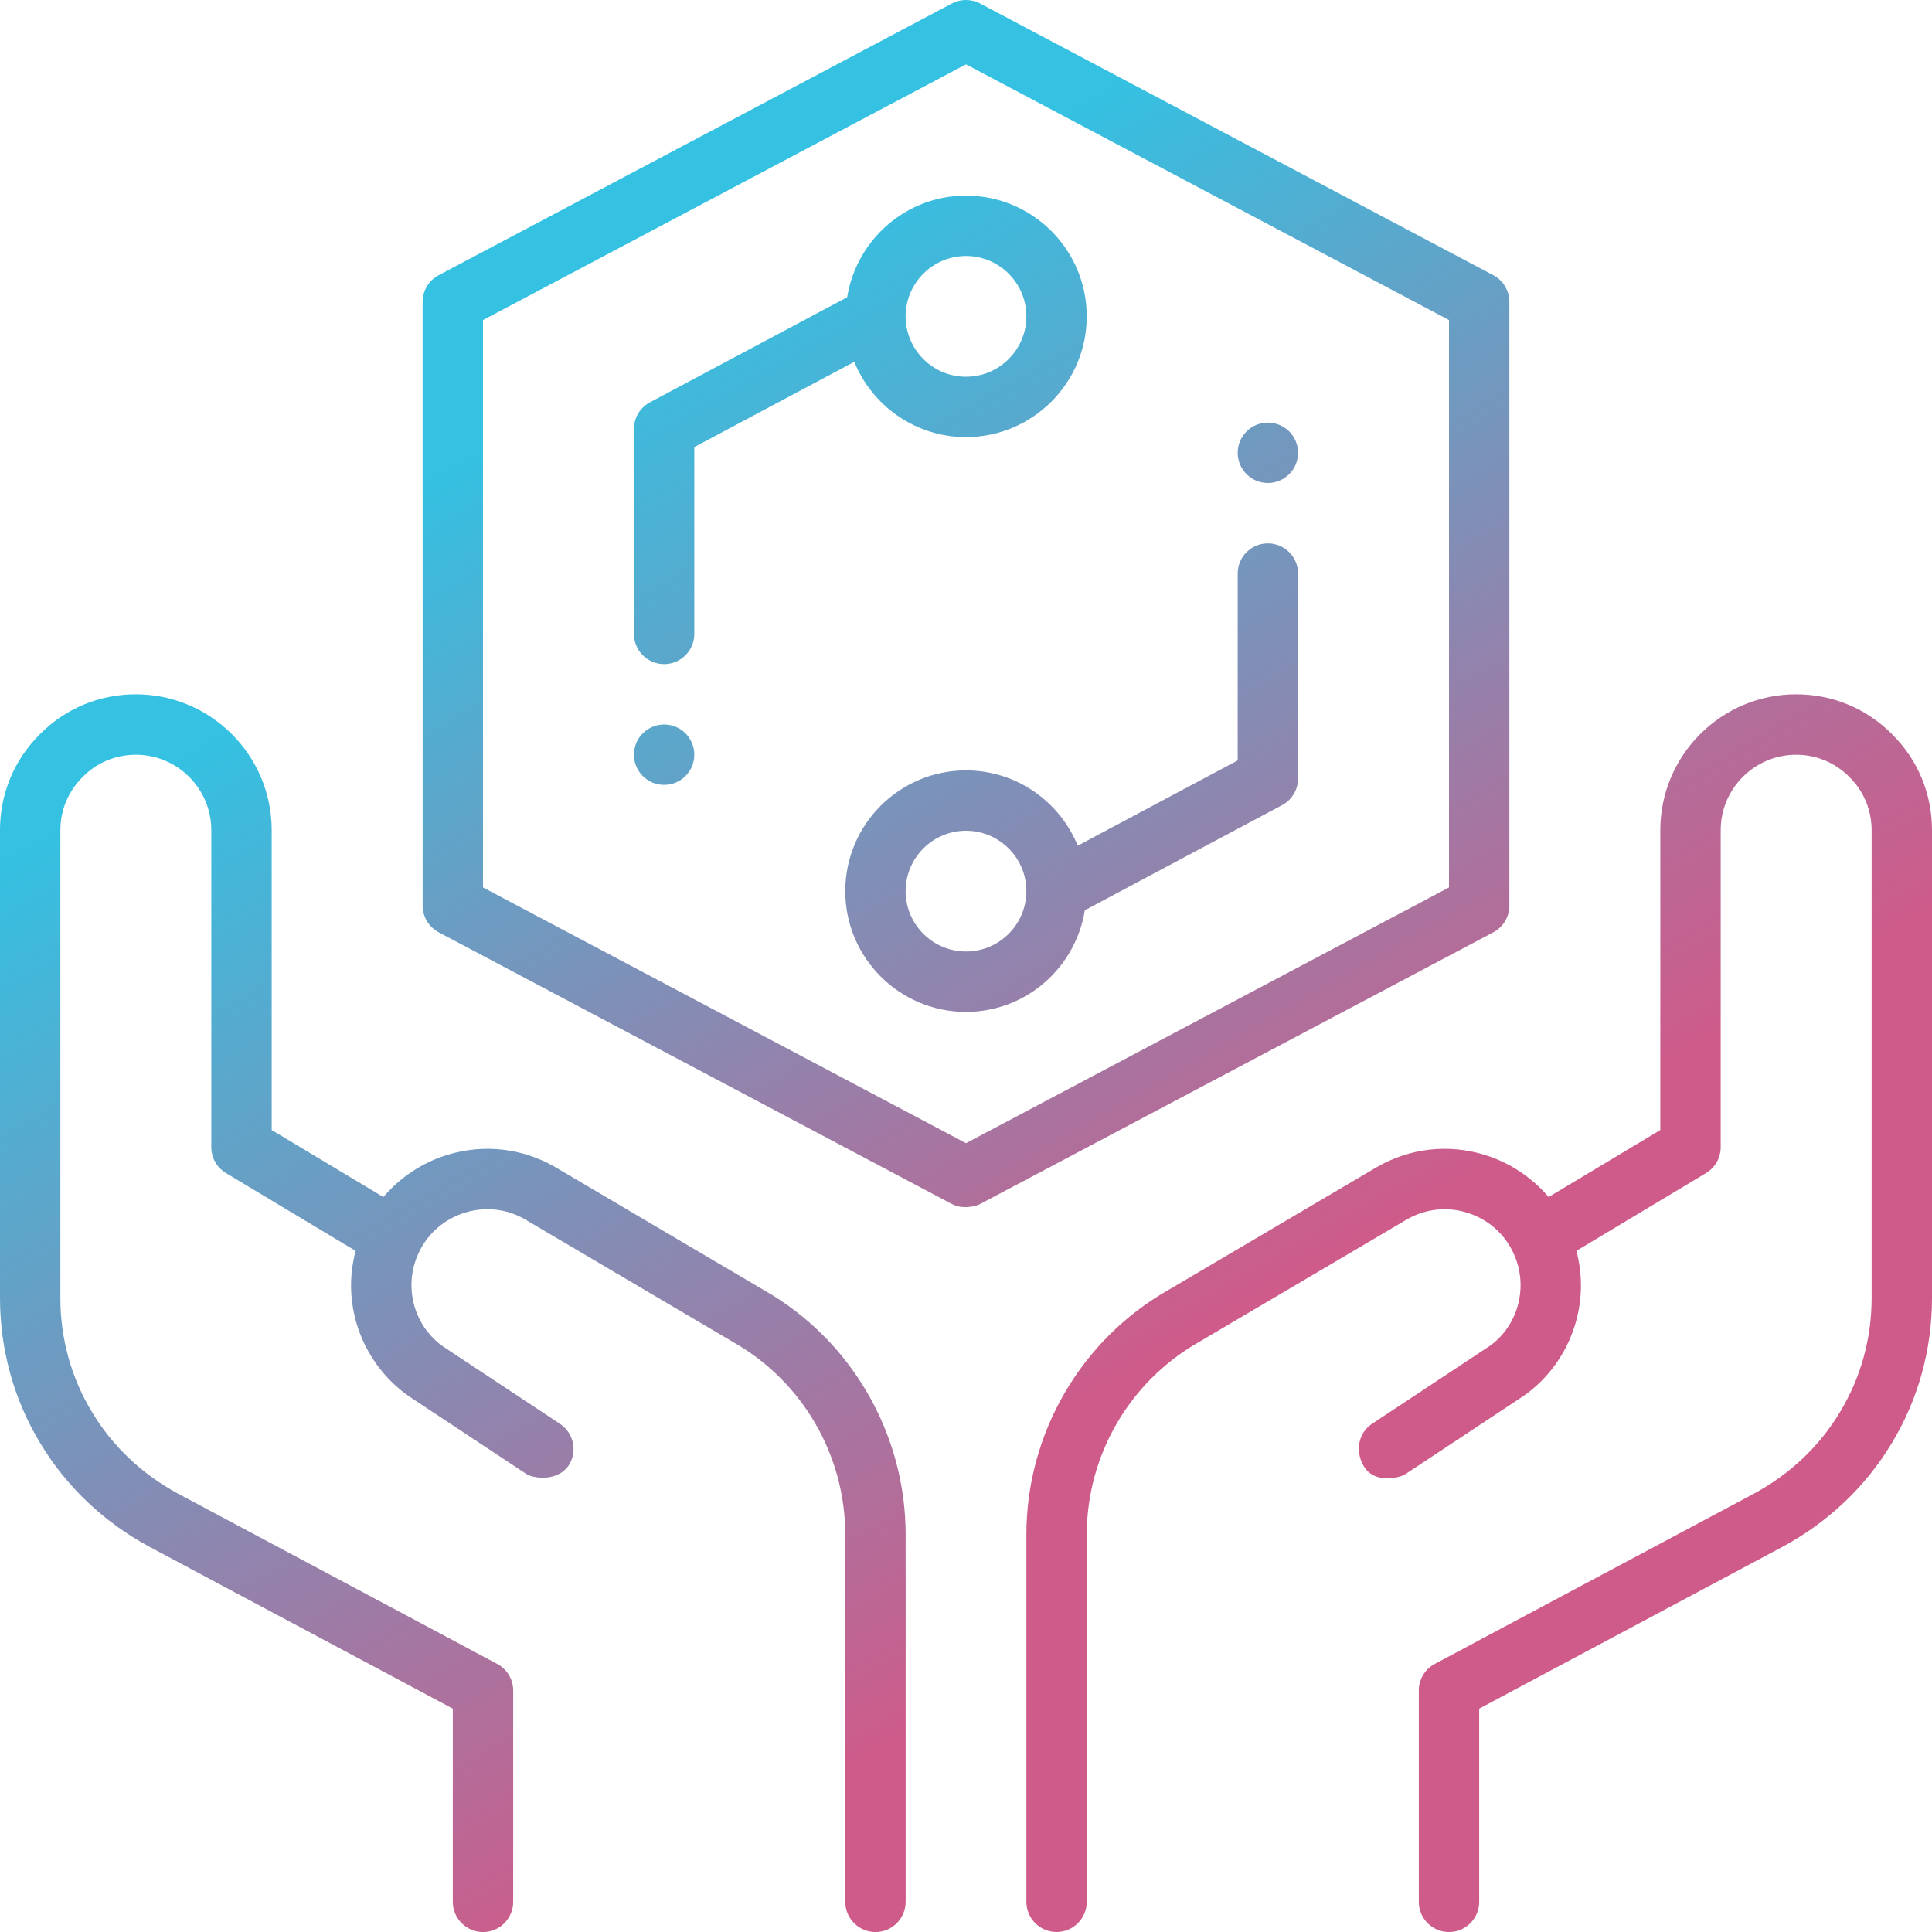<?xml version="1.0" encoding="UTF-8"?> <svg xmlns="http://www.w3.org/2000/svg" width="105" height="105" viewBox="0 0 105 105" fill="none"> <g clip-path="url(#clip0_95_59)"> <path d="M41.521 70.119L30.148 63.413C28.366 62.395 26.302 62.165 24.337 62.757C22.967 63.172 21.751 63.981 20.836 65.057L14.766 61.415V45.117C14.766 41.047 11.453 37.734 7.383 37.734C5.401 37.734 3.547 38.509 2.179 39.895C0.774 41.28 0 43.134 0 45.117V70.547C0 73.346 0.756 76.073 2.185 78.428C3.59 80.775 5.634 82.719 8.103 84.054L24.609 92.861V103.361C24.609 104.267 25.344 105.002 26.25 105.002C27.156 105.002 27.891 104.267 27.891 103.361V91.877C27.891 91.271 27.556 90.715 27.023 90.43L9.657 81.165C7.713 80.113 6.101 78.586 4.996 76.737C3.874 74.888 3.281 72.747 3.281 70.55V45.12C3.281 44.025 3.708 42.999 4.499 42.22C5.261 41.446 6.285 41.019 7.383 41.019C9.644 41.019 11.484 42.86 11.484 45.12V62.347C11.484 62.923 11.786 63.458 12.28 63.753L19.327 67.981C19.169 68.59 19.079 69.215 19.079 69.843C19.079 72.238 20.24 74.488 22.226 75.887L28.624 80.12C28.903 80.304 30.23 80.589 30.898 79.657C31.398 78.903 31.19 77.884 30.435 77.383L24.078 73.178C23.003 72.421 22.362 71.174 22.362 69.843C22.362 69.207 22.511 68.57 22.797 68.001C23.308 66.977 24.194 66.23 25.29 65.899C26.383 65.568 27.53 65.697 28.503 66.252L39.877 72.959C43.616 75.087 45.939 79.091 45.939 83.411V103.361C45.939 104.267 46.674 105.002 47.58 105.002C48.485 105.002 49.22 104.267 49.22 103.361V83.411C49.22 77.915 46.262 72.817 41.523 70.12L41.521 70.119Z" fill="url(#paint0_linear_95_59)"></path> <path d="M102.839 39.913C101.455 38.509 99.601 37.734 97.617 37.734C93.547 37.734 90.234 41.047 90.234 45.117V61.415L84.164 65.057C83.249 63.981 82.033 63.172 80.663 62.757C78.698 62.162 76.632 62.395 74.834 63.425L63.502 70.106C58.741 72.816 55.781 77.913 55.781 83.409V103.359C55.781 104.265 56.516 105 57.422 105C58.328 105 59.062 104.265 59.062 103.359V83.409C59.062 79.091 61.386 75.087 65.146 72.945L76.479 66.263C77.47 65.699 78.619 65.568 79.711 65.899C80.807 66.232 81.693 66.977 82.205 68.001C82.489 68.568 82.64 69.205 82.64 69.843C82.64 71.174 81.998 72.421 80.963 73.15L74.565 77.383C73.81 77.884 73.651 78.871 74.102 79.657C74.694 80.691 76.097 80.305 76.376 80.12L82.814 75.859C84.76 74.488 85.921 72.238 85.921 69.843C85.921 69.215 85.833 68.588 85.673 67.981L92.72 63.753C93.214 63.456 93.516 62.923 93.516 62.347V45.12C93.516 42.86 95.356 41.019 97.617 41.019C98.713 41.019 99.739 41.446 100.518 42.236C101.292 42.999 101.719 44.023 101.719 45.12V70.55C101.719 72.749 101.126 74.888 99.999 76.745C98.898 78.586 97.287 80.113 95.352 81.16L77.977 90.43C77.442 90.715 77.109 91.271 77.109 91.877V103.361C77.109 104.267 77.844 105.002 78.75 105.002C79.656 105.002 80.391 104.267 80.391 103.361V92.861L96.903 84.051C99.366 82.719 101.41 80.775 102.81 78.438C104.244 76.076 105 73.347 105 70.549V45.119C105 43.137 104.226 41.283 102.839 39.915V39.913Z" fill="url(#paint1_linear_95_59)"></path> <path d="M82.031 49.219V16.406C82.031 15.797 81.695 15.241 81.158 14.956L53.268 0.19C52.789 -0.064 52.211 -0.064 51.732 0.19L23.842 14.956C23.303 15.24 22.969 15.797 22.969 16.406V49.219C22.969 49.827 23.305 50.383 23.842 50.669L51.732 65.435C52.316 65.746 53.028 65.563 53.268 65.435L81.158 50.669C81.697 50.385 82.031 49.827 82.031 49.219ZM78.75 48.231L52.5 62.129L26.25 48.231V17.394L52.5 3.496L78.75 17.394V48.231Z" fill="url(#paint2_linear_95_59)"></path> <path d="M46.042 16.154L35.323 21.866C34.788 22.15 34.453 22.708 34.453 23.313V34.453C34.453 35.359 35.188 36.094 36.094 36.094C36.999 36.094 37.734 35.359 37.734 34.453V24.298L46.428 19.665C47.407 22.06 49.755 23.756 52.5 23.756C56.119 23.756 59.062 20.813 59.062 17.194C59.062 13.575 56.119 10.631 52.5 10.631C49.238 10.631 46.546 13.03 46.042 16.154ZM55.781 17.194C55.781 19.003 54.31 20.475 52.5 20.475C50.69 20.475 49.219 19.003 49.219 17.194C49.219 15.384 50.69 13.913 52.5 13.913C54.31 13.913 55.781 15.384 55.781 17.194Z" fill="url(#paint3_linear_95_59)"></path> <path d="M52.5 41.869C48.881 41.869 45.938 44.812 45.938 48.431C45.938 52.05 48.881 54.994 52.5 54.994C55.762 54.994 58.454 52.595 58.958 49.471L69.677 43.759C70.212 43.475 70.547 42.917 70.547 42.312V31.172C70.547 30.266 69.812 29.531 68.906 29.531C68.001 29.531 67.266 30.266 67.266 31.172V41.327L58.572 45.961C57.593 43.565 55.245 41.869 52.5 41.869ZM52.5 51.712C50.69 51.712 49.219 50.241 49.219 48.431C49.219 46.622 50.69 45.15 52.5 45.15C54.31 45.15 55.781 46.622 55.781 48.431C55.781 50.241 54.31 51.712 52.5 51.712Z" fill="url(#paint4_linear_95_59)"></path> <path d="M36.094 42.656C37 42.656 37.734 41.922 37.734 41.016C37.734 40.109 37 39.375 36.094 39.375C35.188 39.375 34.453 40.109 34.453 41.016C34.453 41.922 35.188 42.656 36.094 42.656Z" fill="url(#paint5_linear_95_59)"></path> <path d="M68.906 26.25C69.812 26.25 70.547 25.515 70.547 24.609C70.547 23.703 69.812 22.969 68.906 22.969C68 22.969 67.266 23.703 67.266 24.609C67.266 25.515 68 26.25 68.906 26.25Z" fill="url(#paint6_linear_95_59)"></path> </g> <defs> <linearGradient id="paint0_linear_95_59" x1="-4.426" y1="26.683" x2="45.301" y2="112.816" gradientUnits="userSpaceOnUse"> <stop offset="0.196" stop-color="#34C1E2"></stop> <stop offset="0.86" stop-color="#CE5B8A"></stop> </linearGradient> <linearGradient id="paint1_linear_95_59" x1="24.298" y1="-23.689" x2="84.722" y2="80.968" gradientUnits="userSpaceOnUse"> <stop offset="0.196" stop-color="#34C1E2"></stop> <stop offset="0.86" stop-color="#CE5B8A"></stop> </linearGradient> <linearGradient id="paint2_linear_95_59" x1="33.2" y1="-0.617" x2="79.098" y2="78.881" gradientUnits="userSpaceOnUse"> <stop offset="0.196" stop-color="#34C1E2"></stop> <stop offset="0.86" stop-color="#CE5B8A"></stop> </linearGradient> <linearGradient id="paint3_linear_95_59" x1="29.758" y1="-4.279" x2="82.026" y2="86.254" gradientUnits="userSpaceOnUse"> <stop offset="0.196" stop-color="#34C1E2"></stop> <stop offset="0.86" stop-color="#CE5B8A"></stop> </linearGradient> <linearGradient id="paint4_linear_95_59" x1="31.283" y1="-6.234" x2="83.552" y2="84.297" gradientUnits="userSpaceOnUse"> <stop offset="0.196" stop-color="#34C1E2"></stop> <stop offset="0.86" stop-color="#CE5B8A"></stop> </linearGradient> <linearGradient id="paint5_linear_95_59" x1="17.42" y1="8.672" x2="67.064" y2="94.657" gradientUnits="userSpaceOnUse"> <stop offset="0.196" stop-color="#34C1E2"></stop> <stop offset="0.86" stop-color="#CE5B8A"></stop> </linearGradient> <linearGradient id="paint6_linear_95_59" x1="45.829" y1="-15.361" x2="95.473" y2="70.624" gradientUnits="userSpaceOnUse"> <stop offset="0.196" stop-color="#34C1E2"></stop> <stop offset="0.86" stop-color="#CE5B8A"></stop> </linearGradient> <clipPath id="clip0_95_59"> <rect width="105" height="105" fill="white"></rect> </clipPath> </defs> </svg> 
